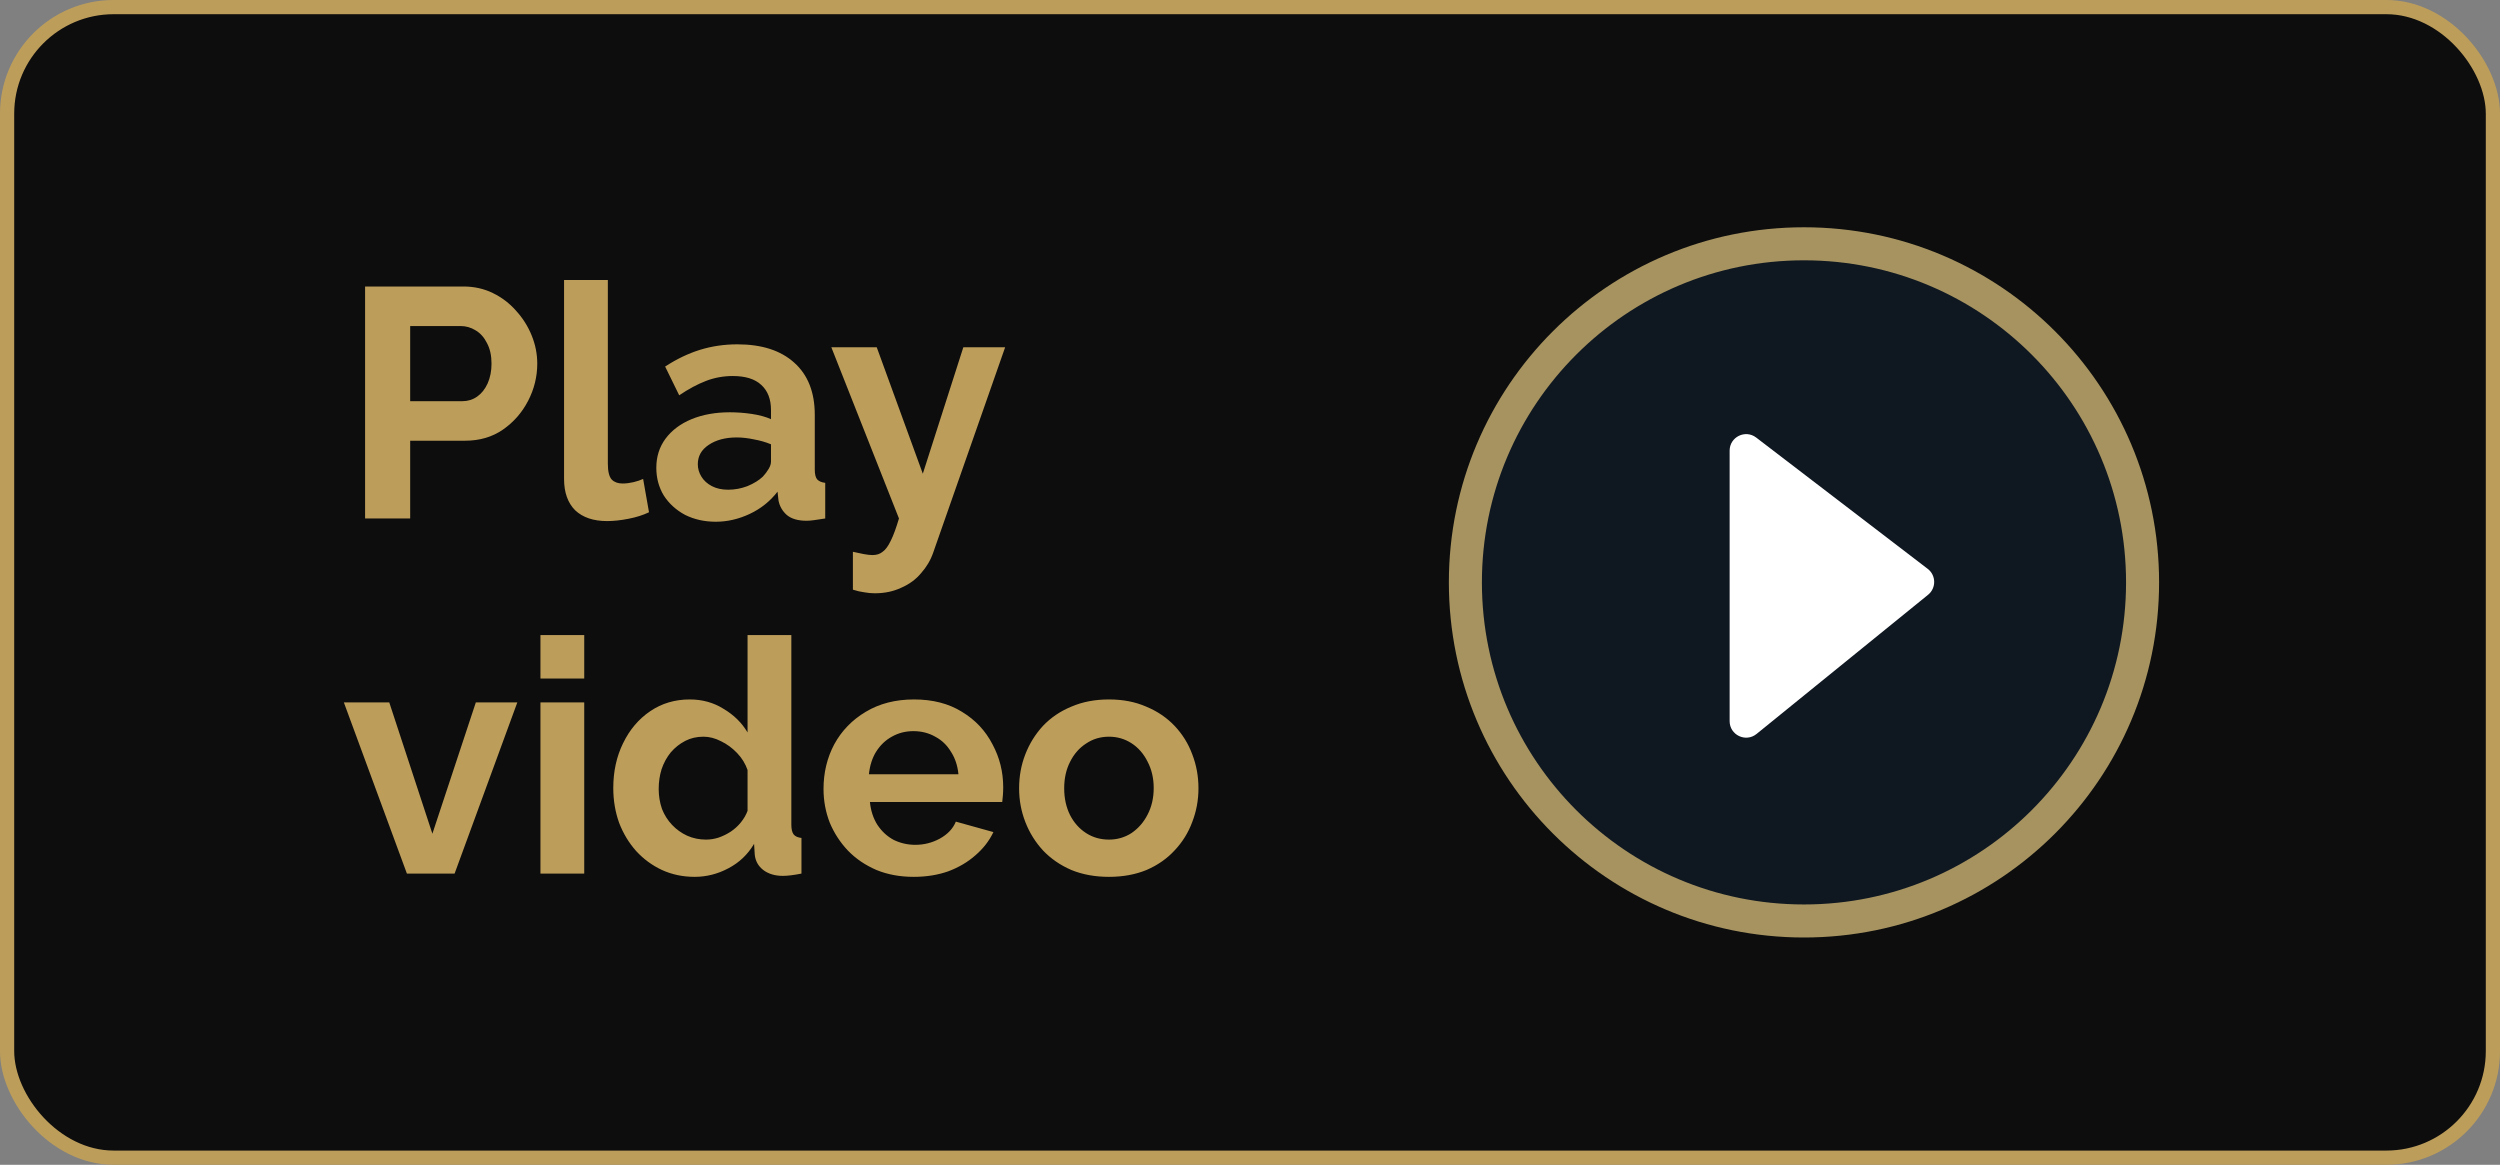 <svg width="176" height="82" viewBox="0 0 176 82" fill="none" xmlns="http://www.w3.org/2000/svg">
<rect x="0" y="0" width="176" height="82" fill="#808080" stroke="none"/>
<rect x="0.5" y="0.5" width="175" height="81" rx="7.5" fill="black" fill-opacity="0.9"/>
<rect x="0.5" y="0.5" width="175" height="81" rx="7.5" stroke="#BD9D5A"/>
<path d="M25.702 36.5V20.17H32.625C33.376 20.17 34.066 20.323 34.695 20.63C35.324 20.937 35.868 21.351 36.328 21.872C36.803 22.393 37.171 22.976 37.432 23.62C37.693 24.264 37.823 24.923 37.823 25.598C37.823 26.518 37.608 27.392 37.179 28.22C36.75 29.048 36.159 29.723 35.408 30.244C34.657 30.765 33.767 31.026 32.74 31.026H28.876V36.5H25.702ZM28.876 28.243H32.556C32.939 28.243 33.284 28.136 33.591 27.921C33.898 27.706 34.143 27.4 34.327 27.001C34.511 26.587 34.603 26.119 34.603 25.598C34.603 25.031 34.496 24.548 34.281 24.149C34.082 23.75 33.813 23.451 33.476 23.252C33.154 23.053 32.801 22.953 32.418 22.953H28.876V28.243ZM39.71 19.71H42.792V32.636C42.792 33.188 42.884 33.564 43.068 33.763C43.252 33.947 43.505 34.039 43.827 34.039C44.072 34.039 44.325 34.008 44.586 33.947C44.847 33.886 45.077 33.809 45.276 33.717L45.69 36.063C45.276 36.262 44.793 36.416 44.241 36.523C43.689 36.63 43.191 36.684 42.746 36.684C41.78 36.684 41.029 36.431 40.492 35.925C39.971 35.404 39.71 34.668 39.71 33.717V19.71ZM46.205 32.935C46.205 32.153 46.419 31.471 46.849 30.888C47.294 30.29 47.907 29.83 48.689 29.508C49.471 29.186 50.368 29.025 51.38 29.025C51.886 29.025 52.4 29.063 52.921 29.14C53.442 29.217 53.895 29.339 54.278 29.508V28.864C54.278 28.097 54.048 27.507 53.588 27.093C53.143 26.679 52.476 26.472 51.587 26.472C50.928 26.472 50.299 26.587 49.701 26.817C49.103 27.047 48.474 27.384 47.815 27.829L46.826 25.805C47.623 25.284 48.436 24.893 49.264 24.632C50.107 24.371 50.989 24.241 51.909 24.241C53.626 24.241 54.96 24.67 55.911 25.529C56.877 26.388 57.36 27.614 57.36 29.209V33.05C57.36 33.372 57.414 33.602 57.521 33.74C57.644 33.878 57.835 33.962 58.096 33.993V36.5C57.82 36.546 57.567 36.584 57.337 36.615C57.122 36.646 56.938 36.661 56.785 36.661C56.172 36.661 55.704 36.523 55.382 36.247C55.075 35.971 54.883 35.634 54.807 35.235L54.738 34.614C54.217 35.289 53.565 35.81 52.783 36.178C52.001 36.546 51.203 36.73 50.391 36.73C49.593 36.73 48.873 36.569 48.229 36.247C47.6 35.91 47.102 35.457 46.734 34.89C46.381 34.307 46.205 33.656 46.205 32.935ZM53.703 33.556C53.871 33.372 54.01 33.188 54.117 33.004C54.224 32.82 54.278 32.651 54.278 32.498V31.279C53.91 31.126 53.511 31.011 53.082 30.934C52.653 30.842 52.246 30.796 51.863 30.796C51.066 30.796 50.406 30.972 49.885 31.325C49.379 31.662 49.126 32.115 49.126 32.682C49.126 32.989 49.21 33.28 49.379 33.556C49.547 33.832 49.793 34.054 50.115 34.223C50.437 34.392 50.82 34.476 51.265 34.476C51.725 34.476 52.177 34.392 52.622 34.223C53.066 34.039 53.427 33.817 53.703 33.556ZM60.044 38.846C60.32 38.907 60.573 38.961 60.803 39.007C61.048 39.053 61.255 39.076 61.424 39.076C61.715 39.076 61.953 38.999 62.137 38.846C62.336 38.708 62.528 38.447 62.712 38.064C62.896 37.696 63.087 37.175 63.287 36.5L58.526 24.448H61.723L64.966 33.349L67.818 24.448H70.762L65.702 38.892C65.518 39.429 65.234 39.912 64.851 40.341C64.483 40.786 64.015 41.131 63.448 41.376C62.896 41.637 62.275 41.767 61.585 41.767C61.339 41.767 61.094 41.744 60.849 41.698C60.603 41.667 60.335 41.606 60.044 41.514V38.846ZM28.646 61.5L24.207 49.448H27.404L30.44 58.694L33.499 49.448H36.42L32.004 61.5H28.646ZM38.048 61.5V49.448H41.13V61.5H38.048ZM38.048 47.769V44.71H41.13V47.769H38.048ZM43.175 55.474C43.175 54.309 43.405 53.258 43.865 52.323C44.325 51.372 44.961 50.621 45.774 50.069C46.587 49.517 47.514 49.241 48.557 49.241C49.446 49.241 50.243 49.463 50.949 49.908C51.669 50.337 52.229 50.889 52.628 51.564V44.71H55.71V58.05C55.71 58.372 55.764 58.602 55.871 58.74C55.978 58.878 56.162 58.962 56.423 58.993V61.5C55.886 61.607 55.449 61.661 55.112 61.661C54.56 61.661 54.1 61.523 53.732 61.247C53.379 60.971 53.18 60.611 53.134 60.166L53.088 59.407C52.643 60.158 52.038 60.733 51.271 61.132C50.52 61.531 49.73 61.73 48.902 61.73C48.074 61.73 47.307 61.569 46.602 61.247C45.912 60.925 45.306 60.48 44.785 59.913C44.279 59.346 43.88 58.686 43.589 57.935C43.313 57.168 43.175 56.348 43.175 55.474ZM52.628 57.084V54.209C52.474 53.764 52.229 53.366 51.892 53.013C51.554 52.66 51.179 52.384 50.765 52.185C50.351 51.97 49.937 51.863 49.523 51.863C49.047 51.863 48.618 51.963 48.235 52.162C47.852 52.361 47.514 52.63 47.223 52.967C46.947 53.304 46.732 53.695 46.579 54.14C46.441 54.585 46.372 55.052 46.372 55.543C46.372 56.034 46.449 56.501 46.602 56.946C46.77 57.375 47.008 57.751 47.315 58.073C47.621 58.395 47.974 58.648 48.373 58.832C48.787 59.016 49.231 59.108 49.707 59.108C49.998 59.108 50.289 59.062 50.581 58.97C50.888 58.863 51.171 58.725 51.432 58.556C51.708 58.372 51.946 58.157 52.145 57.912C52.359 57.651 52.52 57.375 52.628 57.084ZM64.324 61.73C63.358 61.73 62.484 61.569 61.702 61.247C60.92 60.91 60.253 60.457 59.701 59.89C59.149 59.307 58.72 58.648 58.413 57.912C58.122 57.161 57.976 56.371 57.976 55.543C57.976 54.393 58.229 53.343 58.735 52.392C59.256 51.441 59.992 50.682 60.943 50.115C61.909 49.532 63.044 49.241 64.347 49.241C65.666 49.241 66.793 49.532 67.728 50.115C68.663 50.682 69.376 51.441 69.867 52.392C70.373 53.327 70.626 54.339 70.626 55.428C70.626 55.612 70.618 55.804 70.603 56.003C70.588 56.187 70.572 56.34 70.557 56.463H61.242C61.303 57.076 61.48 57.613 61.771 58.073C62.078 58.533 62.461 58.886 62.921 59.131C63.396 59.361 63.902 59.476 64.439 59.476C65.052 59.476 65.627 59.33 66.164 59.039C66.716 58.732 67.092 58.334 67.291 57.843L69.936 58.579C69.645 59.192 69.223 59.737 68.671 60.212C68.134 60.687 67.498 61.063 66.762 61.339C66.026 61.6 65.213 61.73 64.324 61.73ZM61.173 54.508H67.475C67.414 53.895 67.237 53.366 66.946 52.921C66.67 52.461 66.302 52.108 65.842 51.863C65.382 51.602 64.868 51.472 64.301 51.472C63.749 51.472 63.243 51.602 62.783 51.863C62.338 52.108 61.97 52.461 61.679 52.921C61.403 53.366 61.234 53.895 61.173 54.508ZM78.07 61.73C77.088 61.73 76.207 61.569 75.425 61.247C74.643 60.91 73.976 60.45 73.424 59.867C72.887 59.284 72.473 58.617 72.182 57.866C71.89 57.115 71.745 56.325 71.745 55.497C71.745 54.654 71.89 53.856 72.182 53.105C72.473 52.354 72.887 51.687 73.424 51.104C73.976 50.521 74.643 50.069 75.425 49.747C76.207 49.41 77.088 49.241 78.07 49.241C79.051 49.241 79.925 49.41 80.692 49.747C81.474 50.069 82.141 50.521 82.693 51.104C83.245 51.687 83.659 52.354 83.935 53.105C84.226 53.856 84.372 54.654 84.372 55.497C84.372 56.325 84.226 57.115 83.935 57.866C83.659 58.617 83.245 59.284 82.693 59.867C82.156 60.45 81.497 60.91 80.715 61.247C79.933 61.569 79.051 61.73 78.07 61.73ZM74.919 55.497C74.919 56.202 75.057 56.831 75.333 57.383C75.609 57.92 75.984 58.341 76.46 58.648C76.935 58.955 77.472 59.108 78.07 59.108C78.652 59.108 79.181 58.955 79.657 58.648C80.132 58.326 80.508 57.897 80.784 57.36C81.075 56.808 81.221 56.179 81.221 55.474C81.221 54.784 81.075 54.163 80.784 53.611C80.508 53.059 80.132 52.63 79.657 52.323C79.181 52.016 78.652 51.863 78.07 51.863C77.472 51.863 76.935 52.024 76.46 52.346C75.984 52.653 75.609 53.082 75.333 53.634C75.057 54.171 74.919 54.792 74.919 55.497Z" fill="#BD9D5A"/>
<circle cx="127" cy="41" r="23.837" fill="#132740" fill-opacity="0.4" stroke="#A69360" stroke-width="2.326"/>
<path d="M121.766 50.768V31.727C121.766 30.763 122.87 30.218 123.635 30.803L135.71 40.046C136.308 40.503 136.32 41.399 135.736 41.873L123.661 51.671C122.901 52.288 121.766 51.747 121.766 50.768Z" fill="white"/>
</svg>
